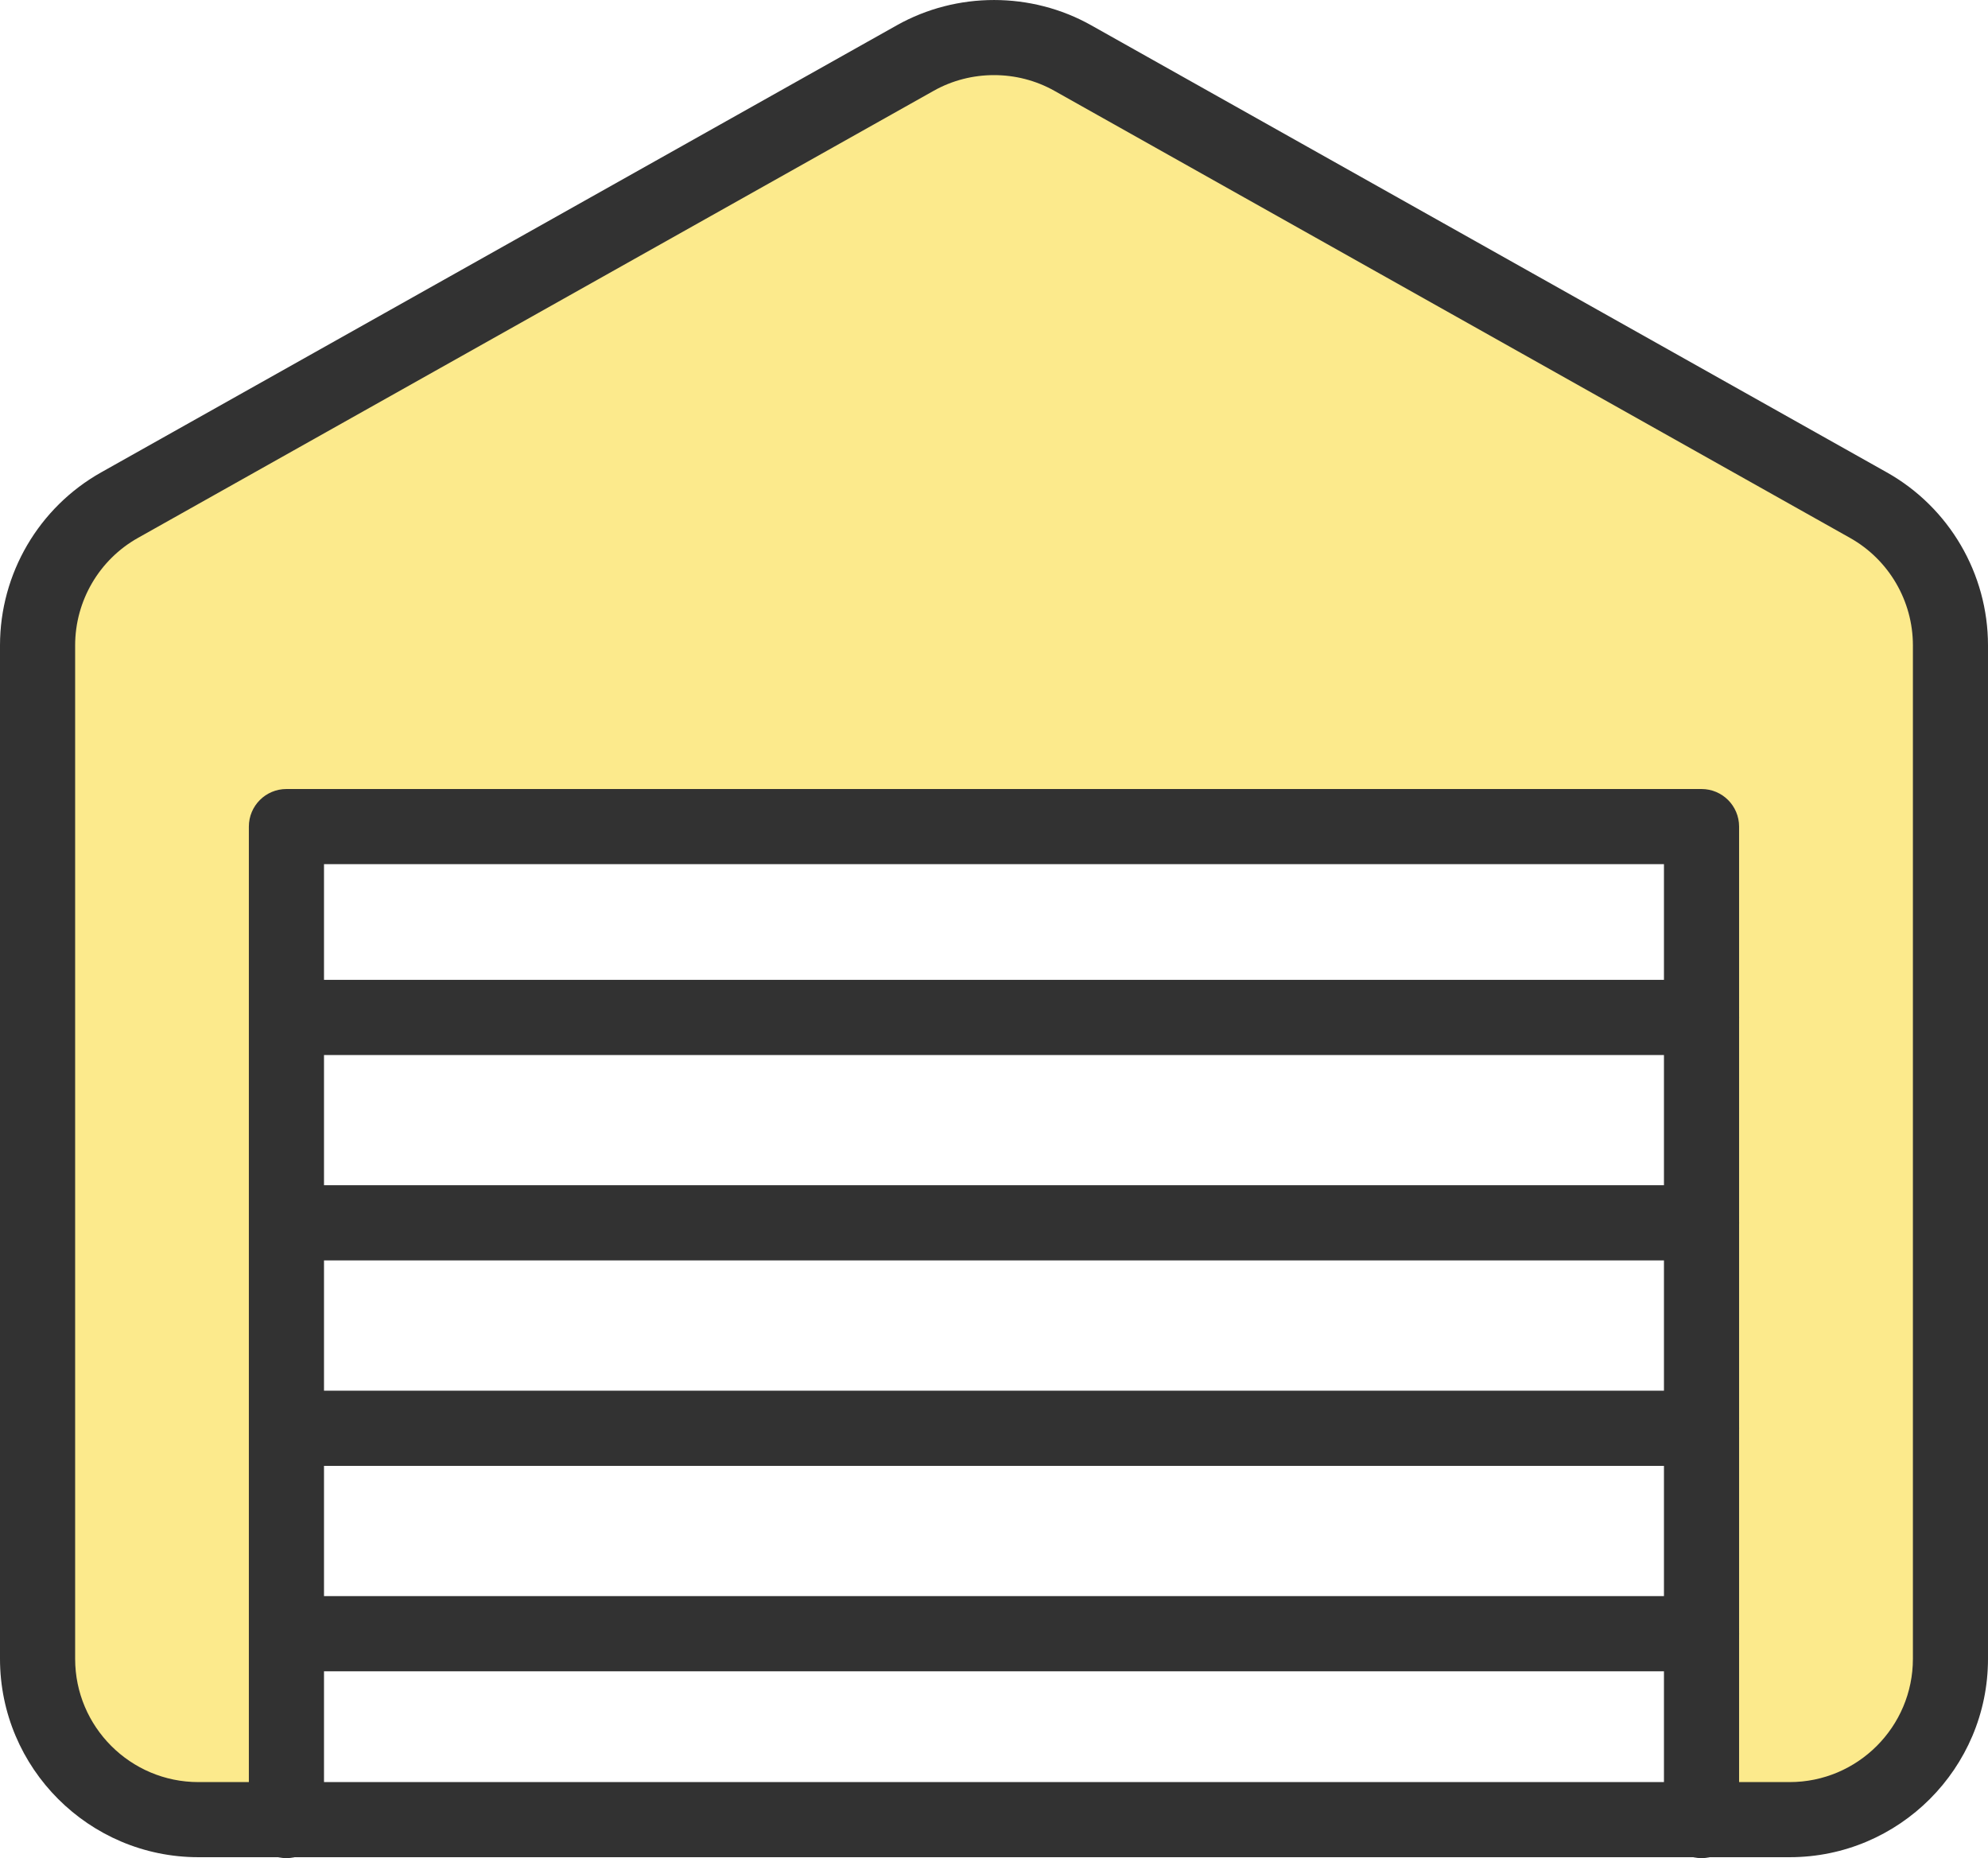 <?xml version="1.0" encoding="UTF-8"?>
<svg xmlns="http://www.w3.org/2000/svg" xmlns:xlink="http://www.w3.org/1999/xlink" version="1.1" id="Layer_1" x="0px" y="0px" viewBox="0 0 423.31 395.57" style="enable-background:new 0 0 423.31 395.57;" xml:space="preserve">
<style type="text/css">
	.st0{fill:#FCEA8C;}
	.st1{fill:#323232;}
</style>
<g>
	<path class="st0" d="M362.31,347.79v-43.73v-43.73V216.6v-40.63H60.99v40.63v43.73v43.73v43.73v39.58H42.24   C23.33,387.37,8,372.04,8,353.13V137.39c0-12.38,6.68-23.79,17.46-29.85l169.42-95.18c10.42-5.86,23.12-5.86,33.54,0l169.42,95.18   c10.79,6.06,17.47,17.47,17.47,29.85v215.75c0,18.91-15.33,34.24-34.24,34.24h-18.76V347.79z"></path>
	<path class="st1" d="M381.08,395.37H42.24C18.95,395.37,0,376.42,0,353.13V137.39c0-15.25,8.25-29.36,21.54-36.83L190.97,5.38   c12.76-7.17,28.62-7.17,41.38,0l169.41,95.18c13.29,7.46,21.55,21.58,21.55,36.83v215.75   C423.31,376.42,404.37,395.37,381.08,395.37z M211.66,15.99c-4.44,0-8.89,1.11-12.85,3.34L29.38,114.51   C21.13,119.14,16,127.91,16,137.39v215.75c0,14.47,11.77,26.24,26.24,26.24h338.84c14.47,0,26.24-11.77,26.24-26.24V137.39   c0-9.47-5.13-18.24-13.39-22.88L224.51,19.33C220.54,17.1,216.1,15.99,211.66,15.99z"></path>
	<path class="st1" d="M362.31,395.57c-4.42,0-8-3.58-8-8v-203.6H68.99v203.6c0,4.42-3.58,8-8,8c-4.42,0-8-3.58-8-8v-211.6   c0-4.42,3.58-8,8-8h301.32c4.42,0,8,3.58,8,8v211.6C370.31,391.99,366.73,395.57,362.31,395.57z"></path>
	<path class="st1" d="M362.33,224.6H61.01c-4.42,0-8-3.58-8-8c0-4.42,3.58-8,8-8h301.3c4.42,0,8.01,3.58,8.01,8   C370.32,221.02,366.75,224.6,362.33,224.6z"></path>
	<path class="st1" d="M362.33,268.32H61.01c-4.42,0-8-3.58-8-8c0-4.42,3.58-8,8-8h301.3c4.42,0,8.01,3.58,8.01,8   C370.32,264.74,366.75,268.32,362.33,268.32z"></path>
	<path class="st1" d="M362.33,312.06H61.01c-4.42,0-8-3.58-8-8c0-4.42,3.58-8,8-8h301.3c4.42,0,8.01,3.58,8.01,8   C370.32,308.48,366.75,312.06,362.33,312.06z"></path>
	<path class="st1" d="M362.33,355.79H61.01c-4.42,0-8-3.58-8-8c0-4.42,3.58-8,8-8h301.3c4.42,0,8.01,3.58,8.01,8   C370.32,352.21,366.75,355.79,362.33,355.79z"></path>
</g>
</svg>
